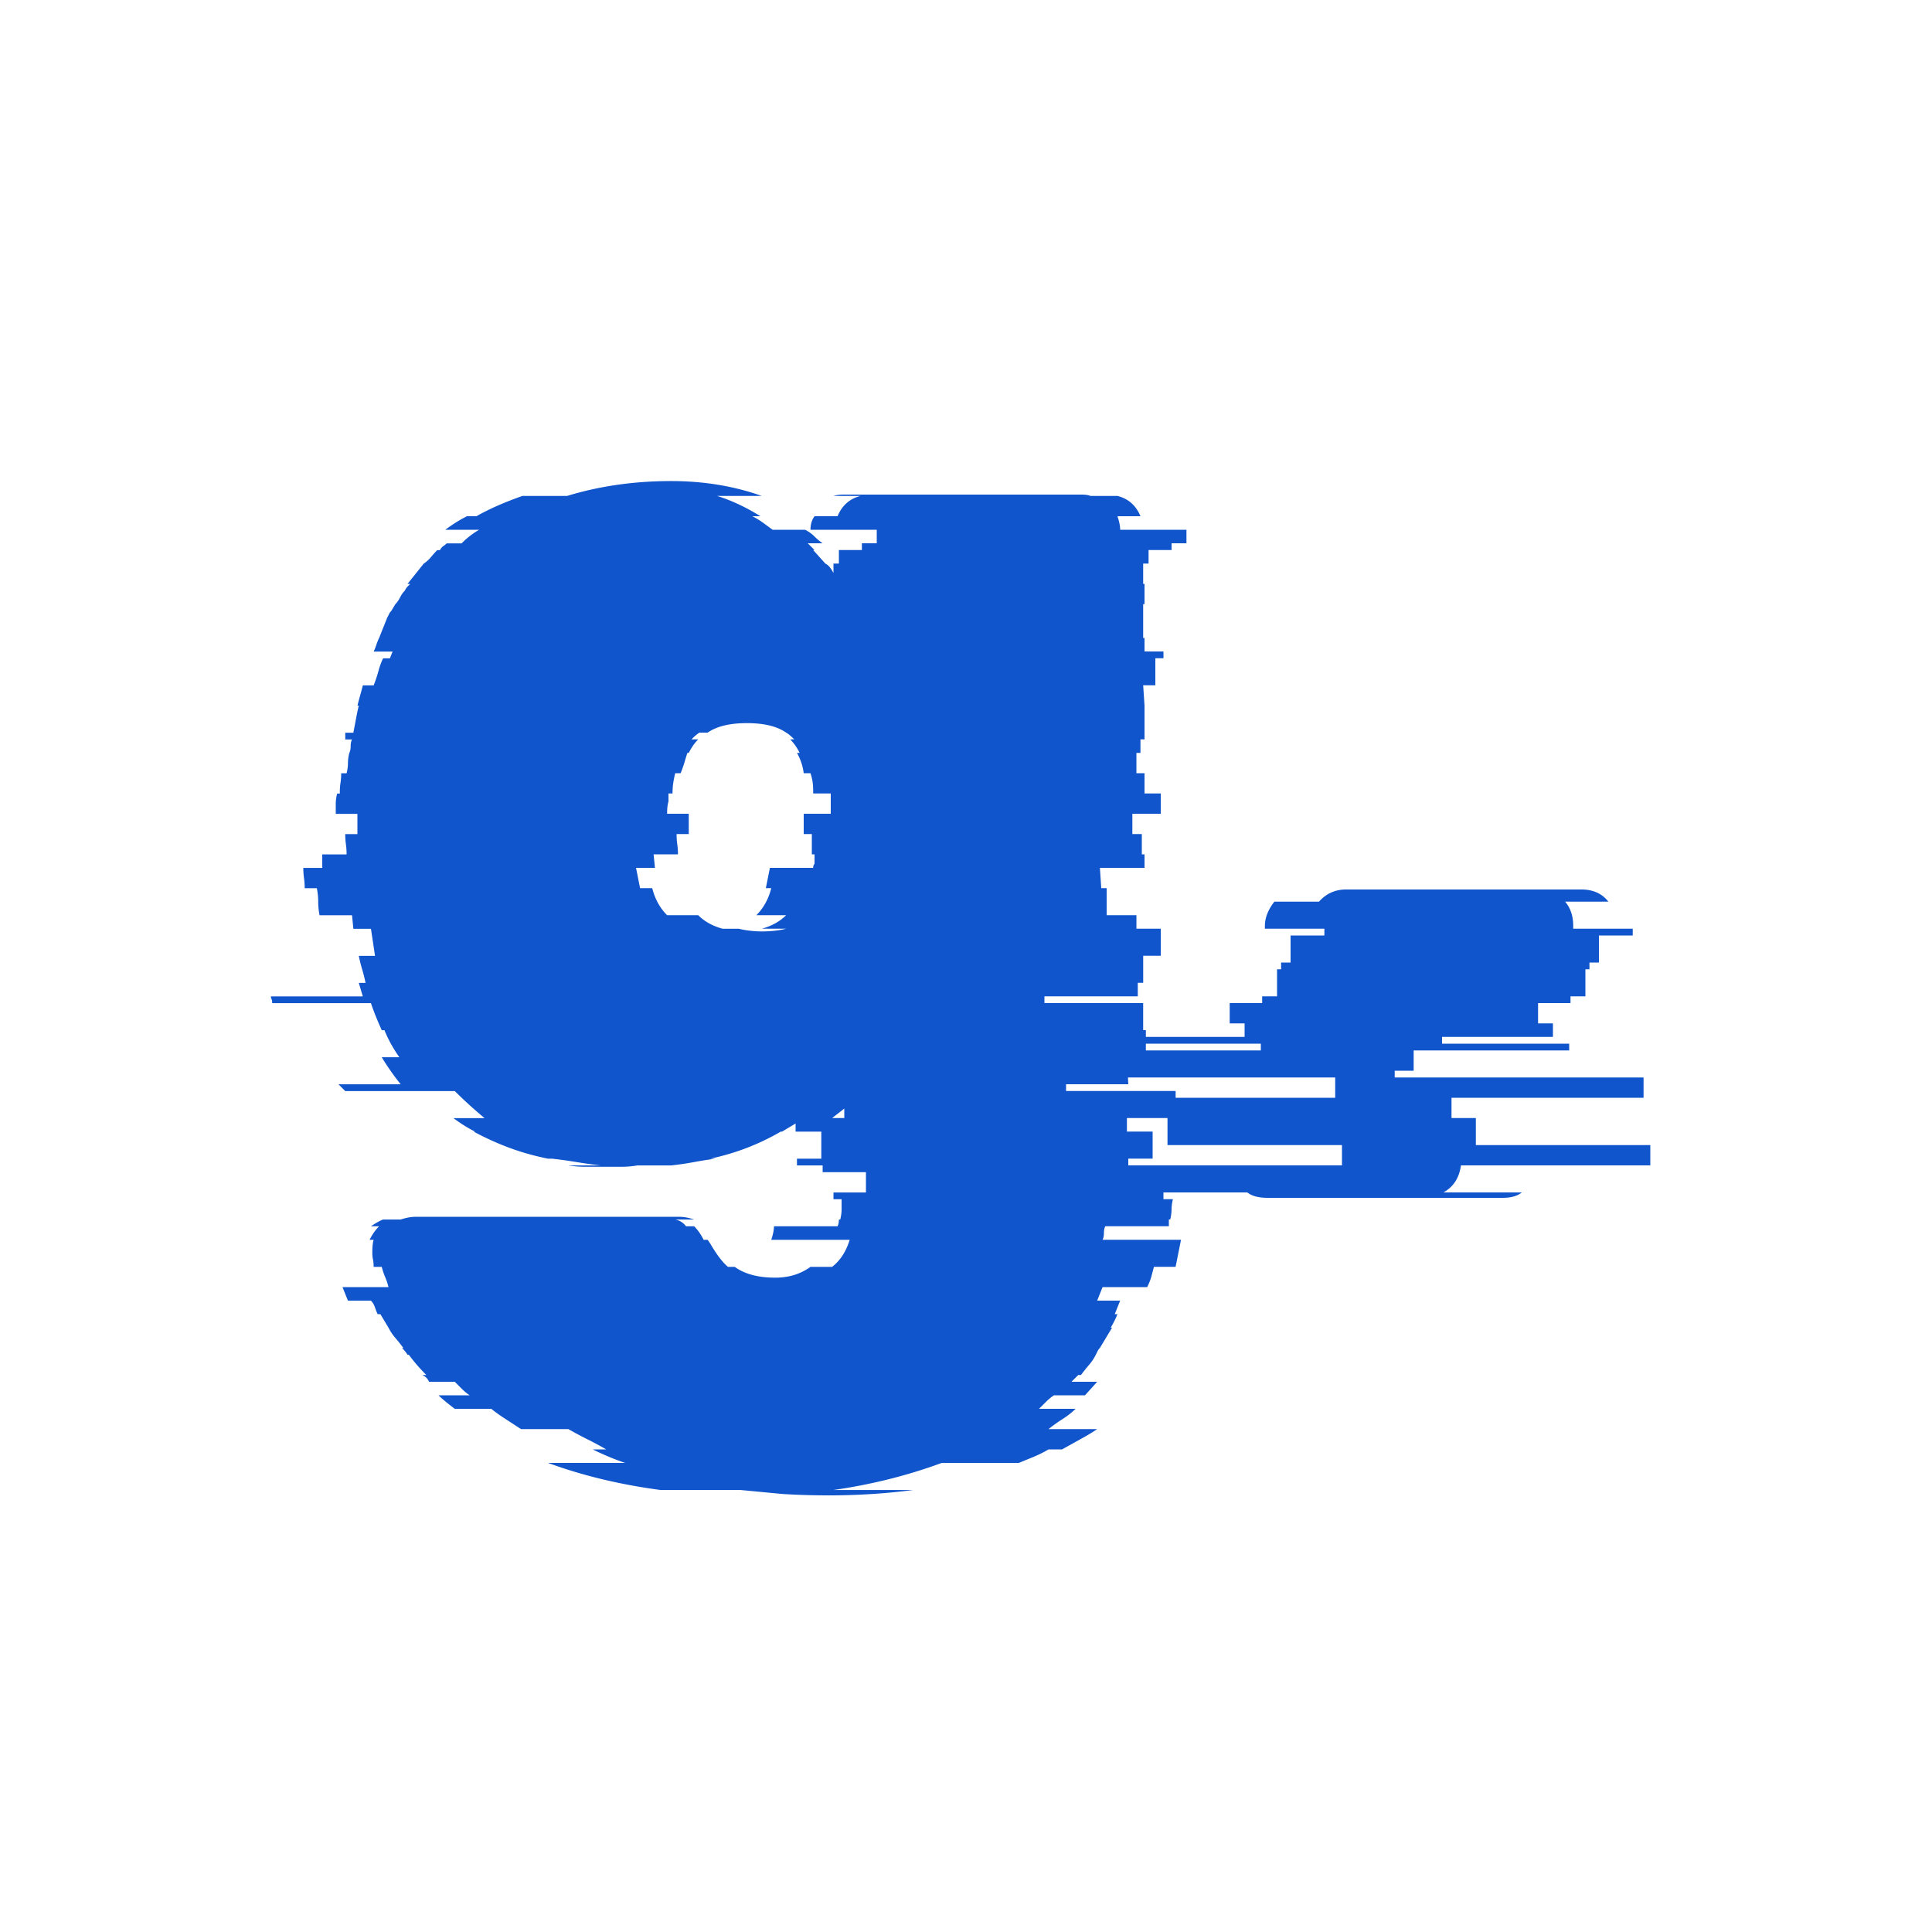 <svg xmlns="http://www.w3.org/2000/svg" width="250" height="250"><path fill="#15c" fill-rule="evenodd" d="M107.15 193.5a96.92 96.92 0 0 1-5.863-.176l-5.512-.523H85.449c-5.25-.7-10.09-1.867-14.523-3.5H80.9c-.7-.233-1.4-.497-2.1-.789a33.57 33.57 0 0 1-2.102-.961h1.75c-.817-.467-1.633-.904-2.449-1.312a50.05 50.05 0 0 1-2.449-1.312h-6.125l-2.014-1.312c-.642-.408-1.255-.846-1.838-1.312H58.85c-.933-.7-1.633-1.283-2.1-1.75h4.025c-.35-.233-.701-.525-1.051-.875l-.875-.875h-3.324c-.117-.233-.233-.409-.35-.525s-.292-.233-.525-.35h.525a23.62 23.62 0 0 1-1.227-1.312c-.35-.408-.699-.846-1.049-1.312h-.176c-.117-.233-.349-.525-.699-.875h.174c-.35-.467-.699-.904-1.049-1.312a6.43 6.43 0 0 1-.875-1.312l-1.051-1.75h-.35c-.117-.233-.233-.525-.35-.875s-.292-.642-.525-.875h-2.975l-.701-1.75h5.951c-.117-.467-.262-.904-.437-1.312a8.66 8.66 0 0 1-.437-1.312H48.35a4.92 4.92 0 0 0-.088-.963 4.04 4.04 0 0 1-.086-.787c0-.817.057-1.4.174-1.75h-.525c.35-.7.76-1.283 1.227-1.75H48c.7-.467 1.224-.758 1.574-.875h2.275c.7-.233 1.342-.352 1.926-.352H87.9c.583 0 1.224.118 1.924.352h-2.449a2.24 2.24 0 0 1 1.4.875h1.049c.467.467.877 1.05 1.227 1.75h.523l.352.523c.817 1.4 1.573 2.393 2.273 2.977h.875c1.283.933 3.033 1.398 5.25 1.398 1.75 0 3.267-.465 4.551-1.398h2.801c1.05-.817 1.807-1.983 2.273-3.5H99.801c.233-.7.35-1.283.35-1.75h8.225c.117-.233.176-.525.176-.875h.174c.117-.467.176-.904.176-1.312v-1.312h-1.051v-.875h4.201v-2.625h-5.602v-.875h-3.324v-.875h3.15v-3.5h-3.326v-1.051l-1.75 1.051h-.174c-2.8 1.633-5.833 2.8-9.1 3.5h.699c-.933.117-1.867.263-2.801.438s-1.925.321-2.975.438h-4.375c-.7.117-1.4.174-2.1.174h-2.1-2.451c-.817 0-1.573-.057-2.273-.174h4.199a58.35 58.35 0 0 1-3.15-.437 58.39 58.39 0 0 0-3.15-.437h-.523c-1.75-.35-3.413-.817-4.988-1.4a36.54 36.54 0 0 1-4.637-2.1h.174c-.467-.233-.934-.497-1.4-.789a19.97 19.97 0 0 1-1.398-.961h4.023a61.84 61.84 0 0 1-2.012-1.75 53.35 53.35 0 0 1-1.838-1.75H44.676l-.875-.875h8.049c-.933-1.167-1.749-2.333-2.449-3.5h2.275c-.817-1.167-1.459-2.333-1.926-3.5h-.35c-.583-1.283-1.05-2.45-1.4-3.5H35.225c0-.233-.03-.409-.088-.525s-.086-.233-.086-.35h11.898l-.523-1.75h.875c-.117-.583-.262-1.167-.437-1.75s-.321-1.167-.437-1.75h2.1l-.525-3.5h-2.275l-.174-1.75H41.35a8.9 8.9 0 0 1-.174-1.75c0-.583-.059-1.167-.176-1.75h-1.574a9.29 9.29 0 0 0-.088-1.312c-.058-.408-.088-.846-.088-1.312h2.449v-1.75h3.15c0-.467-.03-.904-.088-1.312a9.3 9.3 0 0 1-.086-1.312h1.574v-2.625h-2.801v-1.312c0-.408.059-.846.176-1.312h.35v-.176a7.53 7.53 0 0 1 .088-1.225 7.53 7.53 0 0 0 .088-1.225h.699c.117-.467.176-.904.176-1.312a5.42 5.42 0 0 1 .174-1.312c.117-.233.176-.525.176-.875s.059-.642.176-.875h-.875v-.875h1.049l.35-1.838c.117-.642.235-1.195.352-1.662h-.176a40.91 40.91 0 0 1 .35-1.312 40.91 40.91 0 0 0 .35-1.312h1.4a16.96 16.96 0 0 0 .613-1.838c.175-.642.378-1.195.611-1.662h.875l.352-.875H48.35c.117-.233.233-.525.35-.875s.235-.642.352-.875l1.049-2.625.264-.525c.058-.117.145-.233.262-.35l.525-.875c.233-.233.436-.525.611-.875s.38-.642.613-.875c.117-.233.233-.409.35-.525l.35-.35h-.35l2.1-2.625c.35-.233.671-.525.963-.875s.554-.642.787-.875h.352c.117-.233.263-.409.438-.525s.321-.233.438-.35h1.924A10.77 10.77 0 0 1 62 68.551h-4.375a20.03 20.03 0 0 1 1.4-.963c.467-.292.934-.554 1.4-.787h1.225c1.633-.933 3.616-1.808 5.949-2.625h5.775c4.2-1.283 8.691-1.926 13.475-1.926 4.2 0 8.108.642 11.725 1.926h-5.773c1.867.583 3.733 1.458 5.6 2.625H97.35a9.77 9.77 0 0 1 1.313.787l1.313.963h4.201a4.67 4.67 0 0 1 1.225.875c.35.35.699.642 1.049.875h-1.924l.875.875h-.176l1.576 1.75c.233.117.436.29.611.523s.321.468.438.701v-1.225h.701v-1.75h2.975v-.875h1.924v-1.75h-8.574c0-.7.175-1.283.525-1.75h2.975c.583-1.4 1.575-2.275 2.975-2.625h-3.5c.35-.117.817-.176 1.4-.176h30.625c.583 0 .991.059 1.225.176h3.5c1.4.35 2.391 1.225 2.975 2.625H144.6c.233.7.35 1.283.35 1.75h8.576v1.75H151.6v.875h-2.975v1.75h-.699v2.625h.174v2.625h-.174v4.375h.174v1.75h2.451v.875H149.5v3.5h-1.574l.174 2.625v4.375h-.525v1.75h-.523v2.625h1.049v2.625h2.1v2.625h-3.674v2.625h1.225v2.625h.35v1.75h-5.775l.176 2.625h.699v3.5h3.852v1.75h3.148v3.5h-2.273v3.5h-.701v1.75H135.15v.875h12.775v3.5h.35v.875h12.775v-1.75h-1.926v-2.625h4.199v-.875h1.926v-3.5h.525v-.875H167v-3.5h4.375v-.875h-7.699v-.352c0-1.05.408-2.098 1.225-3.148h5.775c.933-1.05 2.1-1.576 3.5-1.576h30.449c1.517 0 2.683.526 3.5 1.576h-5.6c.7.817 1.049 1.865 1.049 3.148v.352h7.701v.875H206.9v3.5h-1.225v.875h-.525v3.5h-1.926v.875h-4.199v2.625h1.924v1.75H186.6v.875h16.451v.875h-20.125v2.625h-2.451v.875h32.201v2.625h-24.852v2.625h3.15v3.5h22.576v2.625h-24.5c-.233 1.633-.992 2.8-2.275 3.5h10.15c-.583.467-1.401.699-2.451.699h-30.449c-1.167 0-2.042-.233-2.625-.699h-6.475-3.5-.875v.875h1.225c-.117.467-.176.904-.176 1.313a5.42 5.42 0 0 1-.174 1.313h-.176v.875h-8.225c-.117.233-.176.525-.176.875s-.057.642-.174.875h10.148l-.35 1.75-.35 1.75h-2.801l-.35 1.313c-.117.408-.292.846-.525 1.313h-5.773l-.701 1.75h2.975l-.699 1.75h.35c-.233.583-.525 1.167-.875 1.75h.176l-1.576 2.625c-.117.117-.203.233-.262.35l-.262.525a6.43 6.43 0 0 1-.875 1.313c-.35.408-.701.846-1.051 1.313h-.35l-.875.875h3.324l-1.574 1.75h-4.025a6.96 6.96 0 0 0-1.051.875l-.875.875h4.727c-.467.467-1.022.904-1.664 1.313s-1.253.846-1.836 1.313h6.299a27.1 27.1 0 0 1-2.187 1.313l-2.361 1.313h-1.75c-.583.35-1.226.669-1.926.961l-1.926.789h-9.975c-2.217.817-4.491 1.516-6.824 2.1a70.92 70.92 0 0 1-7.176 1.4h10.326a77.79 77.79 0 0 1-5.426.523 89.74 89.74 0 0 1-5.6.176zm42.174-41.824h.014c-.005-.017-.009-.034-.014-.051v.051zm-3.324-.875h3.15.174 24.326v-2.625h-22.576v-3.5h-3.148-2.102v1.75h3.326v3.5H146v.875zm-38.324-6.125h1.574v-1.227l-1.574 1.227zm44.449-2.625h20.65v-2.625h-26.818l.043.875h-8.051v.875h14.176v.875zm-3.85-6.125h14.875v-.875h-14.875v.875zm-49.701-15.4a15.09 15.09 0 0 0 1.664-.088 11.24 11.24 0 0 0 1.486-.262h-3.15c1.283-.35 2.334-.933 3.15-1.75h-3.85c.933-.933 1.576-2.1 1.926-3.5H99.1l.525-2.625h5.6c0-.233.059-.409.176-.525v-1.225h-.35v-2.625H104v-2.625h3.5v-2.625h-2.275v-.352a7.53 7.53 0 0 0-.088-1.225c-.058-.35-.145-.699-.262-1.049H104c-.117-.933-.408-1.808-.875-2.625h.35c-.35-.7-.758-1.283-1.225-1.75h.525c-.467-.467-.817-.758-1.051-.875-1.167-.817-2.858-1.227-5.074-1.227s-3.91.41-5.076 1.227h-1.049c-.233.117-.584.408-1.051.875h.875c-.467.467-.875 1.05-1.225 1.75h-.176c-.117.35-.233.728-.35 1.137a15.9 15.9 0 0 1-.525 1.488h-.699a13.03 13.03 0 0 0-.262 1.313c-.058.408-.088.846-.088 1.313H86.5v1.049c-.117.35-.176.876-.176 1.576h2.801v2.625h-1.574a9.3 9.3 0 0 0 .086 1.313c.058.408.088.787.088 1.137v.176h-3.15l.176 1.75h-2.449l.523 2.625H84.4c.35 1.4.99 2.567 1.924 3.5h4.025c.817.817 1.867 1.4 3.15 1.75h2.1a11.27 11.27 0 0 0 1.488.262 13.48 13.48 0 0 0 1.486.088z"/></svg>